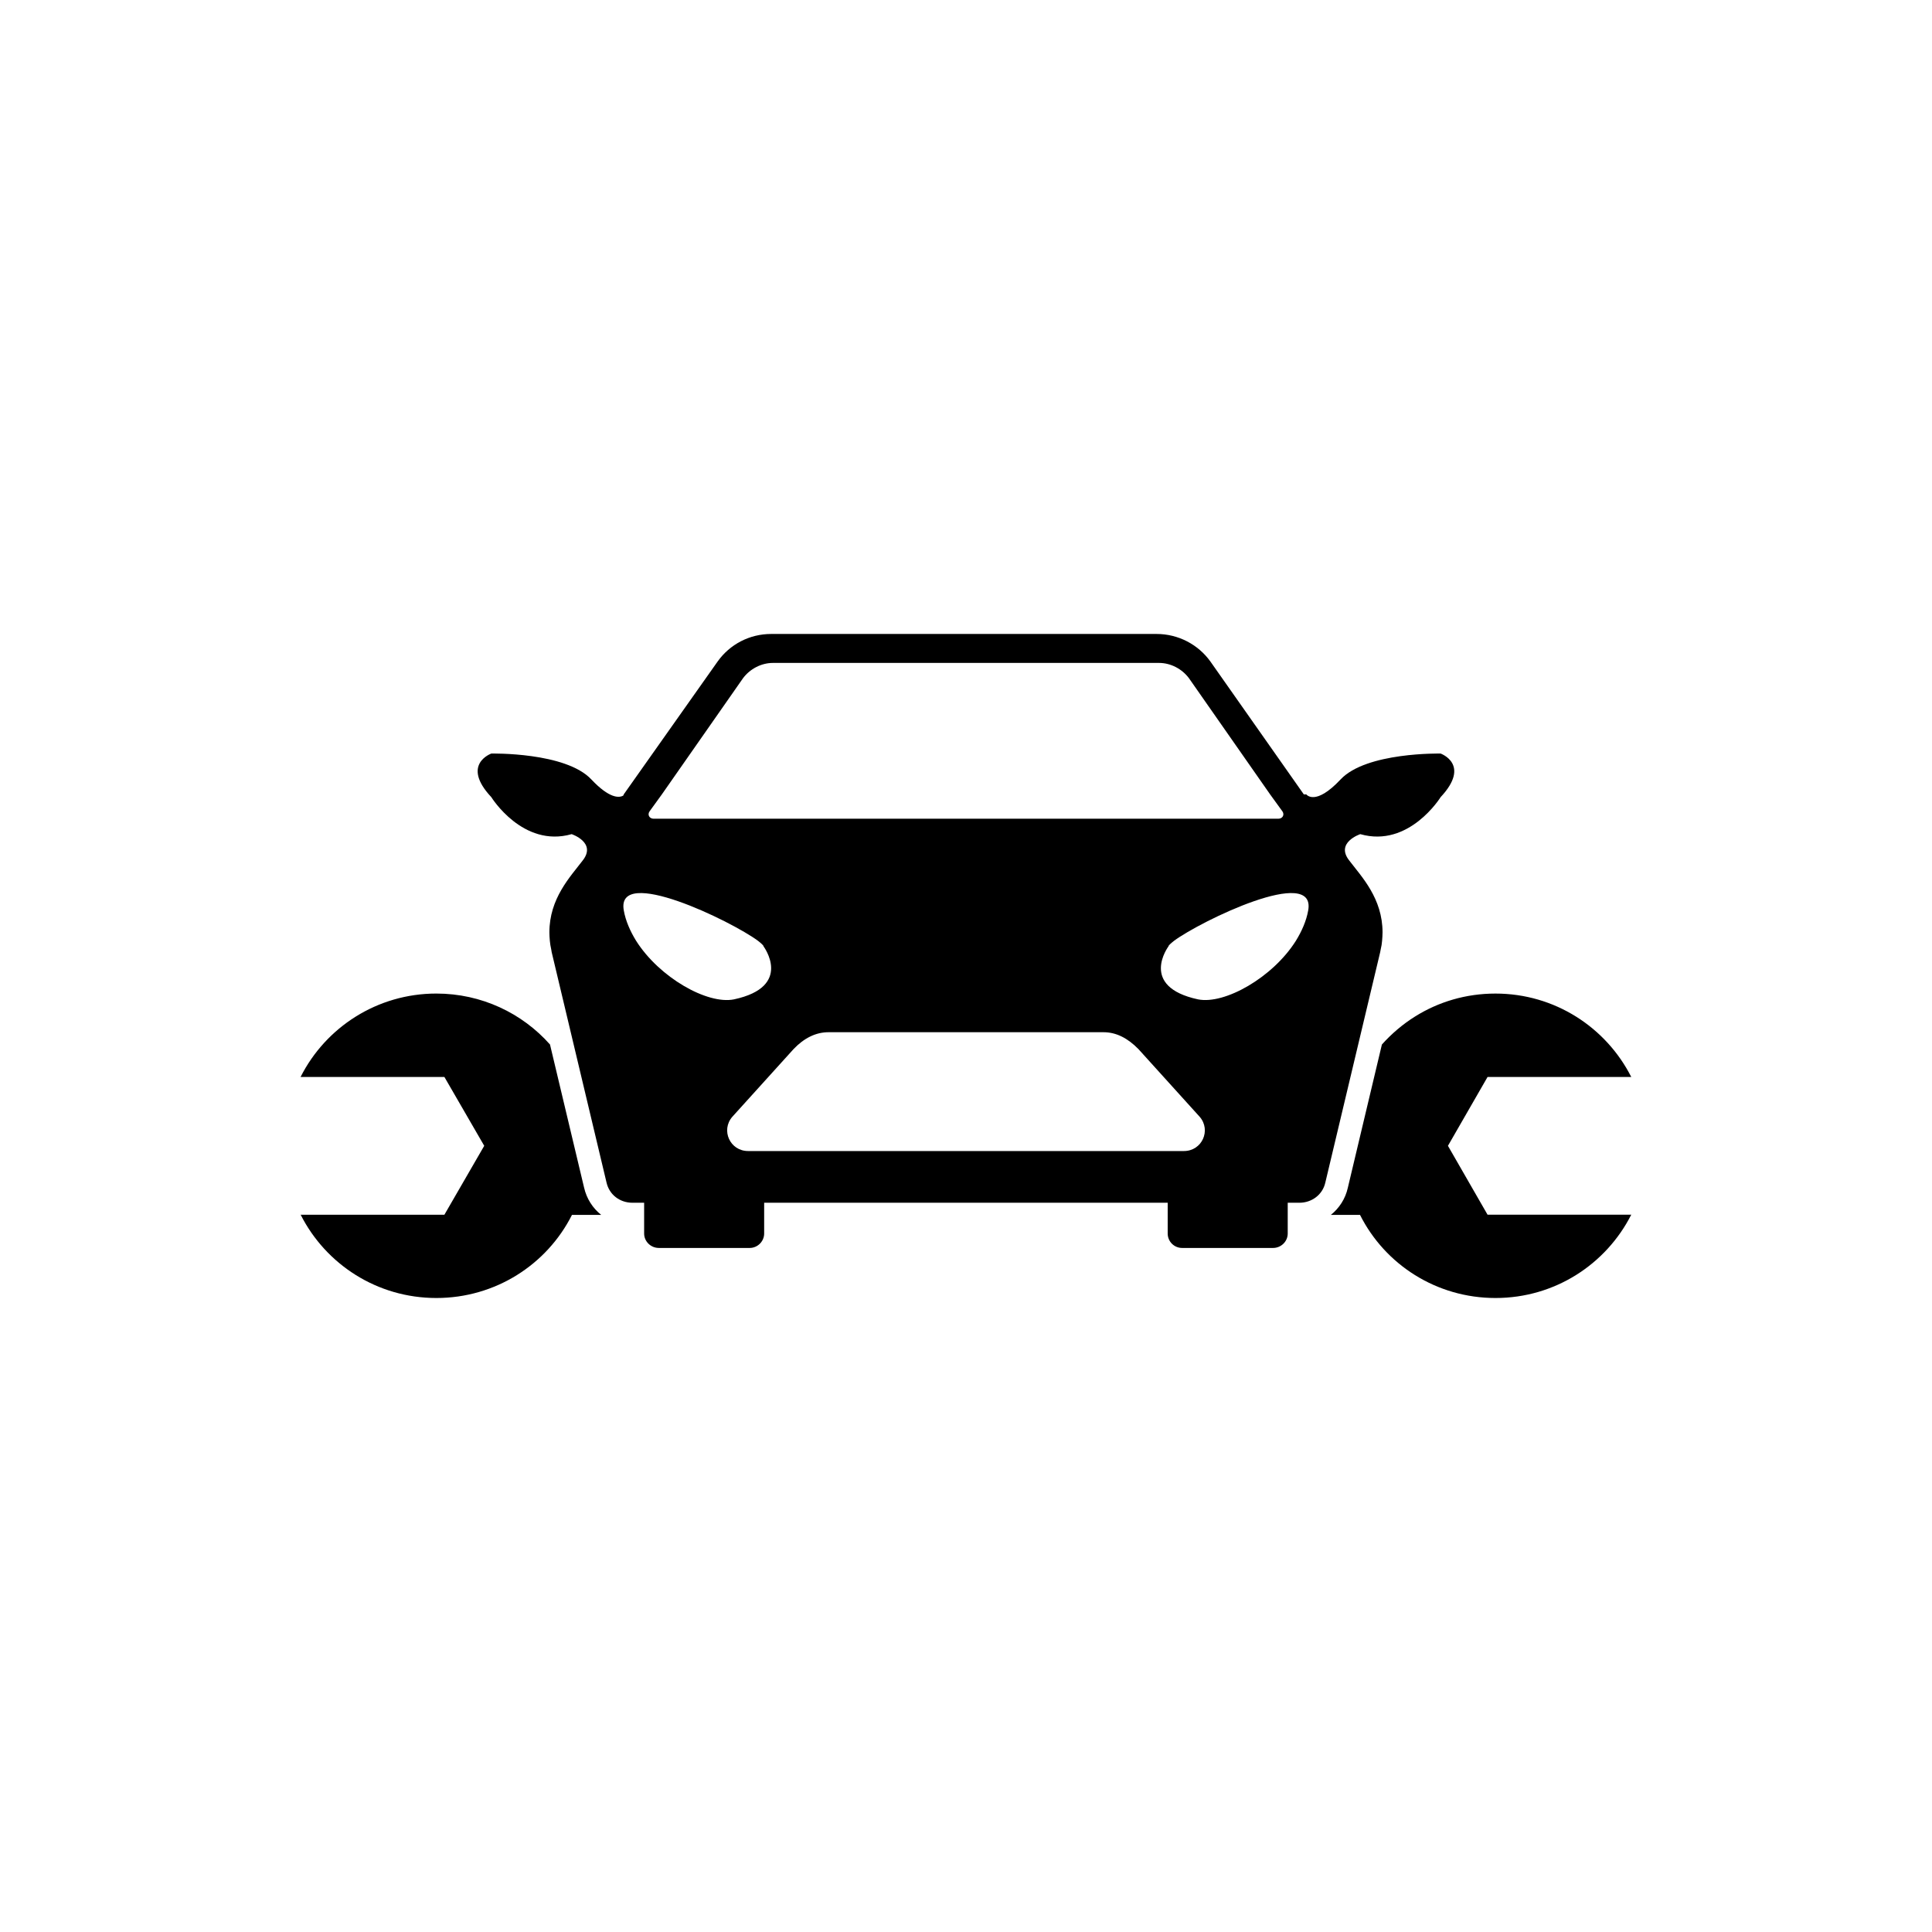 <?xml version="1.0" encoding="UTF-8"?>
<!-- Uploaded to: SVG Repo, www.svgrepo.com, Generator: SVG Repo Mixer Tools -->
<svg fill="#000000" width="800px" height="800px" version="1.1" viewBox="144 144 512 512" xmlns="http://www.w3.org/2000/svg">
 <path d="m298.79 458.74c-1.895-8.016-5.715-24.023-9.035-37.934-7.379-8.316-18.164-13.504-30.121-13.504-15.684 0-29.305 8.949-35.938 22.027 0 0.02-0.039 0.02-0.039 0.082h38.113l10.555 18.242-10.555 18.262-38.109 0.004s0 0.039 0.039 0.039c6.629 13.074 20.199 22.027 35.938 22.027 15.637 0 29.285-8.848 35.918-21.984l0.02-0.039h7.75c-2.234-1.773-3.863-4.277-4.535-7.223zm228.93-11.086 10.496-18.242h38.113s0-0.059-0.059-0.059c-6.648-13.074-20.219-22.047-35.957-22.047-7.828 0-15.109 2.195-21.312 6.082-3.254 2.035-6.223 4.559-8.785 7.422-3.293 13.91-7.117 29.938-9.035 37.992-0.648 2.906-2.277 5.387-4.492 7.16h7.75v0.039c6.629 13.141 20.234 21.984 35.875 21.984 15.738 0 29.305-8.949 35.957-22.027 0.059-0.004 0.059-0.047 0.059-0.047h-38.113zm-17.816-52.066c0.188-0.789 0.309-1.527 0.363-2.258 0.059-0.77 0.121-1.441 0.121-2.238 0-9.008-5.531-14.727-8.766-18.977-3.883-4.82 2.867-7.059 2.867-7.059 12.953 3.703 21.289-9.805 21.289-9.805 8.137-8.688 0-11.551 0-11.551s-19.703-0.43-26.52 6.871c-6.75 7.18-9.074 3.945-9.074 3.945h-0.66l-24.754-35.207c-3.273-4.559-8.578-7.301-14.238-7.301h-102.18c-5.715 0-10.941 2.746-14.176 7.301l-24.875 35.207c0 0.188-0.121 0.188-0.121 0.309-1.098 0.672-3.703 0.789-8.457-4.254-6.816-7.301-26.52-6.871-26.52-6.871s-8.137 2.867 0 11.551c0 0 8.34 13.504 21.289 9.805 0 0 6.75 2.238 2.867 7.059-3.234 4.254-8.766 9.965-8.766 18.977 0 0.789 0.059 1.465 0.121 2.238 0.059 0.73 0.188 1.465 0.363 2.258 0.059 0.188 0.059 0.488 0.121 0.73 2.316 9.684 11.246 47.207 14.539 61.07 0.73 3.215 3.516 5.352 6.871 5.352h3.094v8.156c0 2.117 1.773 3.824 3.906 3.824h24.078c2.055 0 3.824-1.707 3.824-3.824v-8.156h106.94v8.156c0 2.117 1.707 3.824 3.824 3.824h24.102c2.117 0 3.883-1.707 3.883-3.824v-8.156h3.094c3.293 0 6.16-2.137 6.871-5.352 3.293-13.871 12.246-51.395 14.539-61.07 0.074-0.242 0.074-0.551 0.137-0.73zm-193.78-36.547 3.273-4.516 21.539-30.832c1.828-2.422 4.801-4.012 7.91-4.012h102.3c3.113 0 6.082 1.586 7.91 4.012l21.539 30.832 3.273 4.516c0.609 0.918 0 1.93-1.098 1.93h-165.55c-1.094 0-1.711-1.02-1.094-1.93zm-3.543 34.289c-1.566-2.543-2.785-5.285-3.273-8.074-2.137-12.043 28.535 2.848 35.574 8.074 0.918 0.73 1.465 1.219 1.465 1.465 0 0 7.977 10.66-7.848 14.051-7.039 1.406-19.75-5.773-25.918-15.516zm145.16 55.707h-115.48c-4.82 0-7.262-5.512-4.207-9.055l16.246-17.961c2.785-2.926 5.914-4.473 9.254-4.473h72.891c3.336 0 6.387 1.543 9.254 4.473l16.246 17.961c3.059 3.543 0.613 9.055-4.203 9.055zm32.949-63.781c-0.488 2.785-1.707 5.531-3.273 8.074-6.144 9.742-18.879 16.918-25.91 15.516-15.824-3.394-7.848-14.051-7.848-14.051 0-0.242 0.551-0.73 1.465-1.465 7.031-5.223 37.703-20.117 35.566-8.074z"/>
</svg>